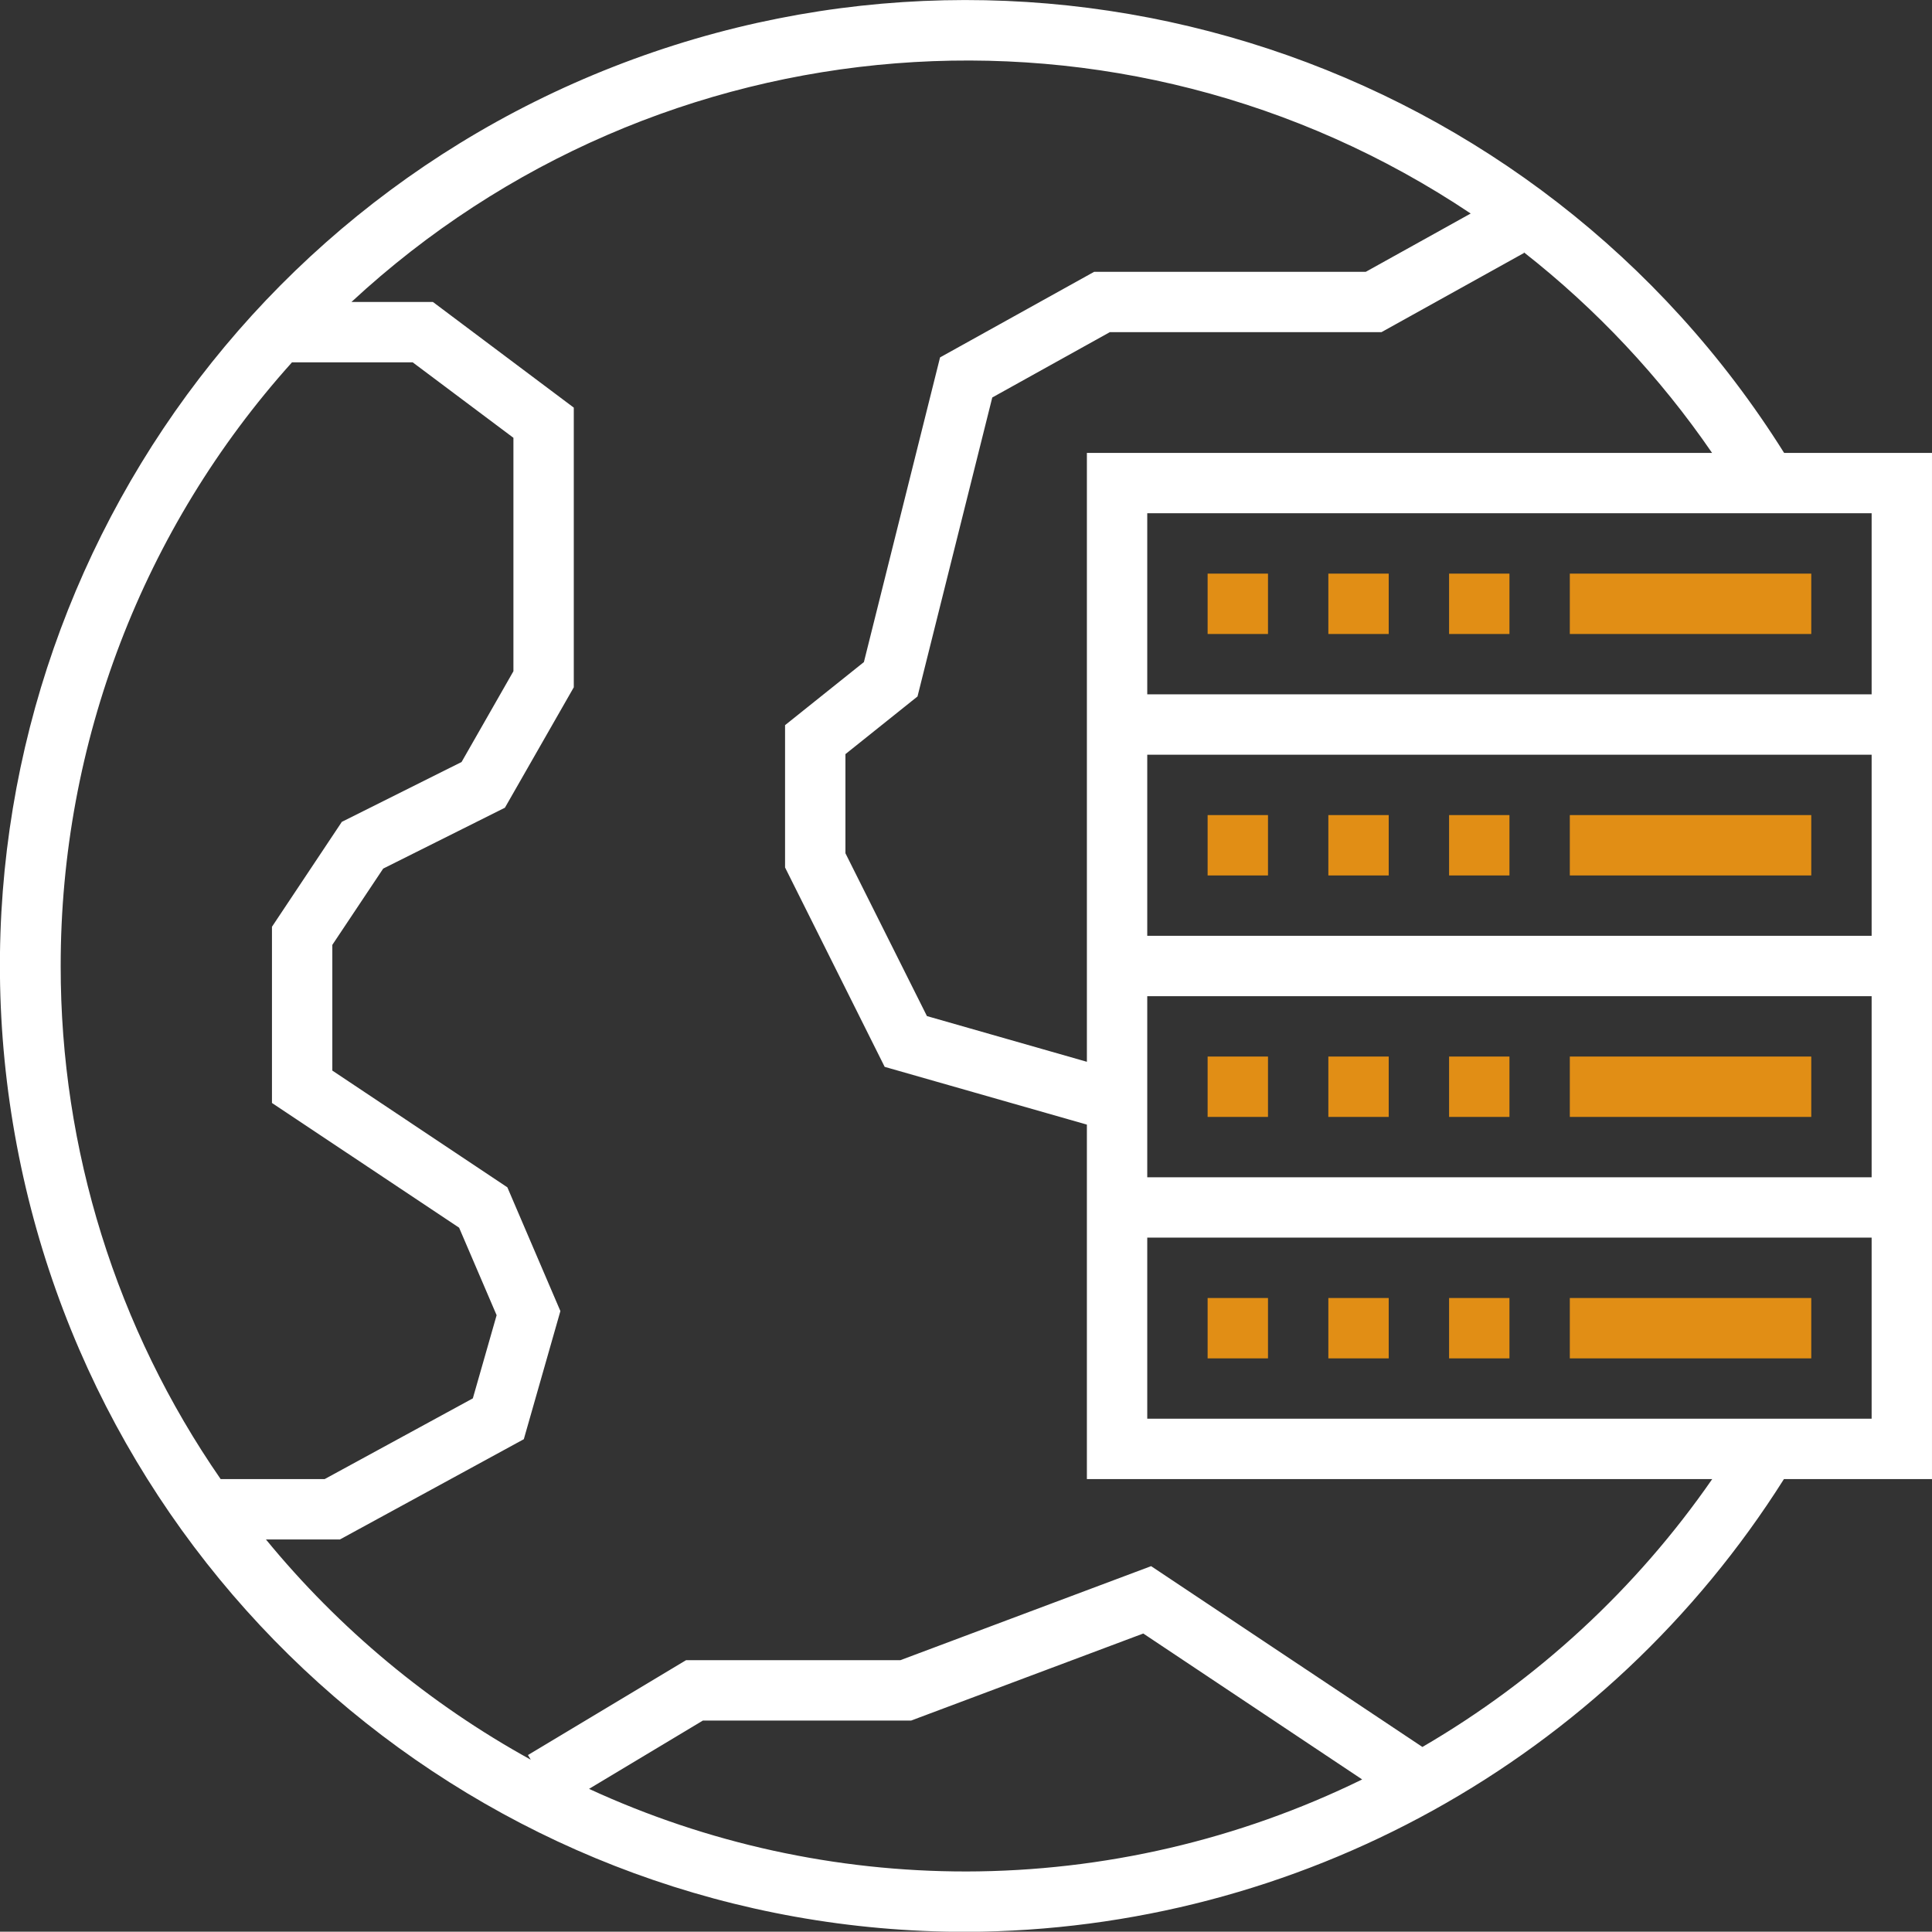 <?xml version="1.0"?>
<svg xmlns="http://www.w3.org/2000/svg"  viewBox="0 0 512.087 512"  class=""><rect x="0" y="0" width="512.087" height="512" fill="#333333" stroke="none"/><g><path d="m320.086 344.043h16v16h-16zm0 0" data-original="#000000" class="active-path" data-old_color="#000000" fill="#e18e15"/><path d="m352.086 344.043h16v16h-16zm0 0" data-original="#000000" class="active-path" data-old_color="#000000" fill="#e18e15"/><path d="m384.086 344.043h16v16h-16zm0 0" data-original="#000000" class="active-path" data-old_color="#000000" fill="#e18e15"/><path d="m320.086 280.043h16v16h-16zm0 0" data-original="#000000" class="active-path" data-old_color="#000000" fill="#e18e15"/><path d="m352.086 280.043h16v16h-16zm0 0" data-original="#000000" class="active-path" data-old_color="#000000" fill="#e18e15"/><path d="m384.086 280.043h16v16h-16zm0 0" data-original="#000000" class="active-path" data-old_color="#000000" fill="#e18e15"/><path d="m320.086 216.043h16v16h-16zm0 0" data-original="#000000" class="active-path" data-old_color="#000000" fill="#e18e15"/><path d="m352.086 216.043h16v16h-16zm0 0" data-original="#000000" class="active-path" data-old_color="#000000" fill="#e18e15"/><path d="m384.086 216.043h16v16h-16zm0 0" data-original="#000000" class="active-path" data-old_color="#000000" fill="#e18e15"/><path d="m320.086 152.043h16v16h-16zm0 0" data-original="#000000" class="active-path" data-old_color="#000000" fill="#e18e15"/><path d="m352.086 152.043h16v16h-16zm0 0" data-original="#000000" class="active-path" data-old_color="#000000" fill="#e18e15"/><path d="m384.086 152.043h16v16h-16zm0 0" data-original="#000000" class="active-path" data-old_color="#000000" fill="#e18e15"/><path d="m416.086 344.043h64v16h-64zm0 0" data-original="#000000" class="active-path" data-old_color="#000000" fill="#e18e15"/><path d="m416.086 280.043h64v16h-64zm0 0" data-original="#000000" class="active-path" data-old_color="#000000" fill="#e18e15"/><path d="m416.086 216.043h64v16h-64zm0 0" data-original="#000000" class="active-path" data-old_color="#000000" fill="#e18e15"/><path d="m472.887 120.043c-65.383-104.27-195.707-147.258-310.293-102.352-114.59 44.906-181.004 164.996-158.133 285.926 22.867 120.93 128.555 208.469 251.625 208.426 88.02-.305 169.777-45.566 216.754-120h39.246v-272zm-19.113 0h-165.688v161.391l-42.398-12.117-21.602-43.16v-26.273l19.105-15.281 19.816-79.246 31.152-17.312h72l37.816-21.008-.113-.199c19.25 15.094 36.086 33.035 49.93 53.207zm-437.688 136c-.039-59.078 21.797-116.074 61.305-160h32l26.695 20v61.871l-13.742 24.059-31.738 15.863-18.52 27.809v46.703l49.602 33.055 9.945 23.199-6.305 22.043-39.281 21.398h-27.559c-27.656-39.957-42.449-87.406-42.402-136zm240 240c-34.512.02-68.617-7.449-99.957-21.895l30.176-18.105h55.199l61.527-23.07 58.016 38.68c-32.68 16-68.574 24.34-104.961 24.391zm120.93-33-71.906-47.926-66.469 24.926h-56.801l-41.906 25.145.746 1.23c-26.895-14.82-50.719-34.633-70.191-58.375h19.613l48.738-26.574 9.695-33.961-14.055-32.801-46.395-30.945v-33.316l13.48-20.219 32.266-16.137 18.254-31.918v-74.129l-37.336-28h-21.598c81.523-75.578 204.277-85.281 296.664-23.449l-27.801 15.449h-72l-40.848 22.688-20.184 80.754-20.898 16.719v37.727l26.402 52.844 53.598 15.309v93.961h165.746c-20.094 29.012-46.316 53.25-76.816 71zm119.07-87h-192v-48h192zm0-64h-192v-48h192zm0-64h-192v-48h192zm0-64h-192v-48h192zm0 0" data-original="#000000" class="active-path" data-old_color="#000000" fill="#fff"/><path d="m416.086 152.043h64v16h-64zm0 0" data-original="#000000" class="active-path" data-old_color="#000000" fill="#e18e15"/></g> </svg>
